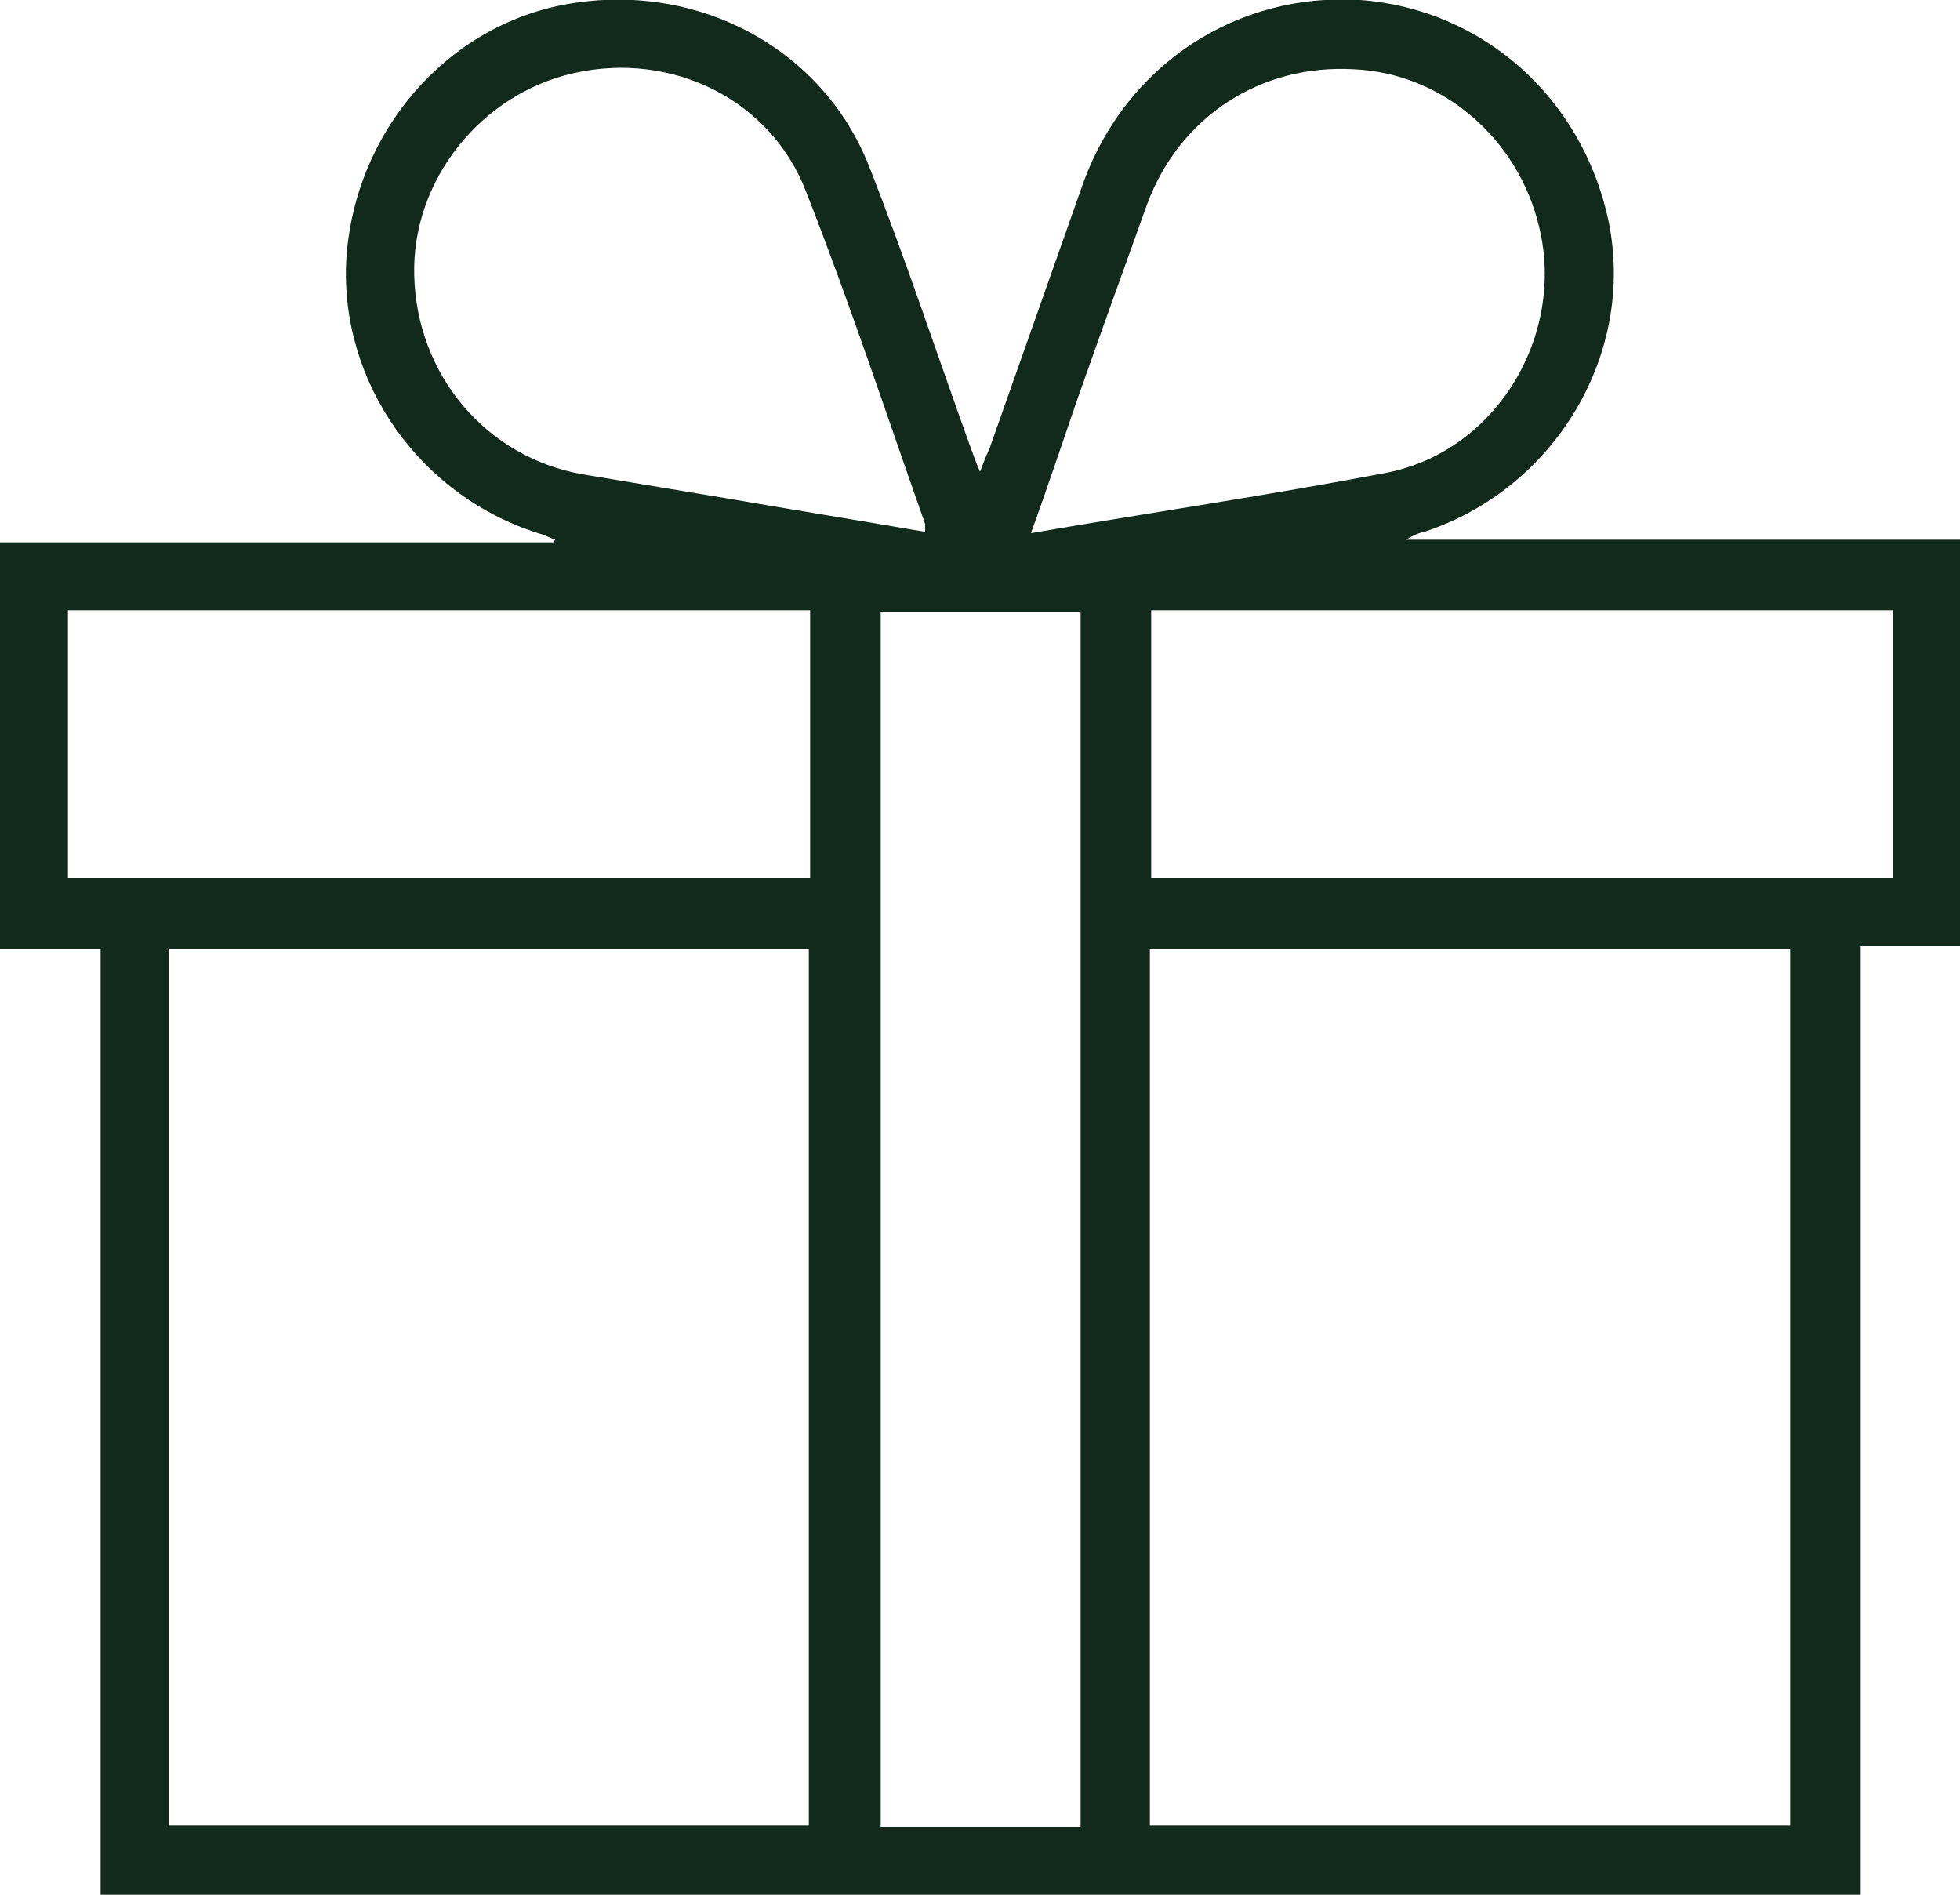 <?xml version="1.0" encoding="utf-8"?>
<!-- Generator: Adobe Illustrator 23.0.1, SVG Export Plug-In . SVG Version: 6.00 Build 0)  -->
<svg version="1.1" id="Layer_1" xmlns="http://www.w3.org/2000/svg" xmlns:xlink="http://www.w3.org/1999/xlink" x="0px" y="0px"
	 viewBox="0 0 150 145" style="enable-background:new 0 0 150 145;" xml:space="preserve">
<style type="text/css">
	.st0{fill:#122A1B;}
</style>
<path class="st0" d="M142.4,145c-45,0-89.8,0-134.7,0c0-24.1,0-48.2,0-72.4c-2.6,0-5.1,0-7.7,0c0-10.4,0-20.7,0-31.1
	c14.2,0,28.3,0,42.4,0c0-0.1,0-0.1,0.1-0.2c-0.3-0.1-0.7-0.3-1-0.4C32.2,38.1,26,29.3,26.5,19.9c0.6-9.8,7.7-18,17-19.6
	c9.8-1.7,19.4,3.3,23,12.4c2.8,7.1,5.2,14.4,7.8,21.6c0.2,0.5,0.3,0.9,0.7,1.8c0.3-0.8,0.5-1.3,0.7-1.7c2.4-6.8,4.8-13.6,7.2-20.4
	c3.3-9.1,11.8-14.6,21.2-14c9.4,0.7,17,7.5,19,16.9c2.1,10.2-4.1,20.5-14.1,23.8c-0.5,0.1-0.9,0.3-1.4,0.6c14.1,0,28.2,0,42.4,0
	c0,10.4,0,20.7,0,31.1c-2.5,0-5,0-7.6,0C142.4,96.7,142.4,120.8,142.4,145z M12.9,139.7c16.4,0,32.7,0,49,0c0-22.5,0-44.8,0-67.1
	c-16.4,0-32.7,0-49,0C12.9,95,12.9,117.3,12.9,139.7z M88,139.7c16.4,0,32.7,0,49,0c0-22.5,0-44.8,0-67.1c-16.4,0-32.7,0-49,0
	C88,95,88,117.3,88,139.7z M82.7,139.8c0-31.1,0-62.1,0-93c-5.2,0-10.3,0-15.3,0c0,31.1,0,62,0,93C72.4,139.8,77.5,139.8,82.7,139.8
	z M62,46.7c-19,0-37.9,0-56.8,0c0,6.9,0,13.7,0,20.5c19,0,37.8,0,56.8,0C62,60.4,62,53.6,62,46.7z M88.1,46.7c0,6.9,0,13.8,0,20.5
	c19,0,37.9,0,56.8,0c0-6.9,0-13.7,0-20.5C125.9,46.7,107,46.7,88.1,46.7z M78.9,40.8c9.3-1.6,18.2-2.9,27.1-4.6
	c8.5-1.6,13.8-10.5,11.8-18.8c-1.6-6.8-7.4-11.8-14.2-12.1c-7.1-0.4-13.3,3.6-15.8,10.3c-1.8,5-3.6,10-5.4,15.1
	C81.3,33.9,80.2,37.2,78.9,40.8z M70.8,40.7c0-0.4,0-0.5,0-0.6c-3-8.5-5.8-17-9.1-25.4C59,7.6,51.4,3.9,43.9,5.6
	c-7.1,1.6-12.4,8.2-12.2,15.5c0.2,7.6,5.5,13.9,12.9,15.2c3.6,0.6,7.2,1.2,10.8,1.8C60.6,39,65.6,39.8,70.8,40.7z"/>
</svg>
